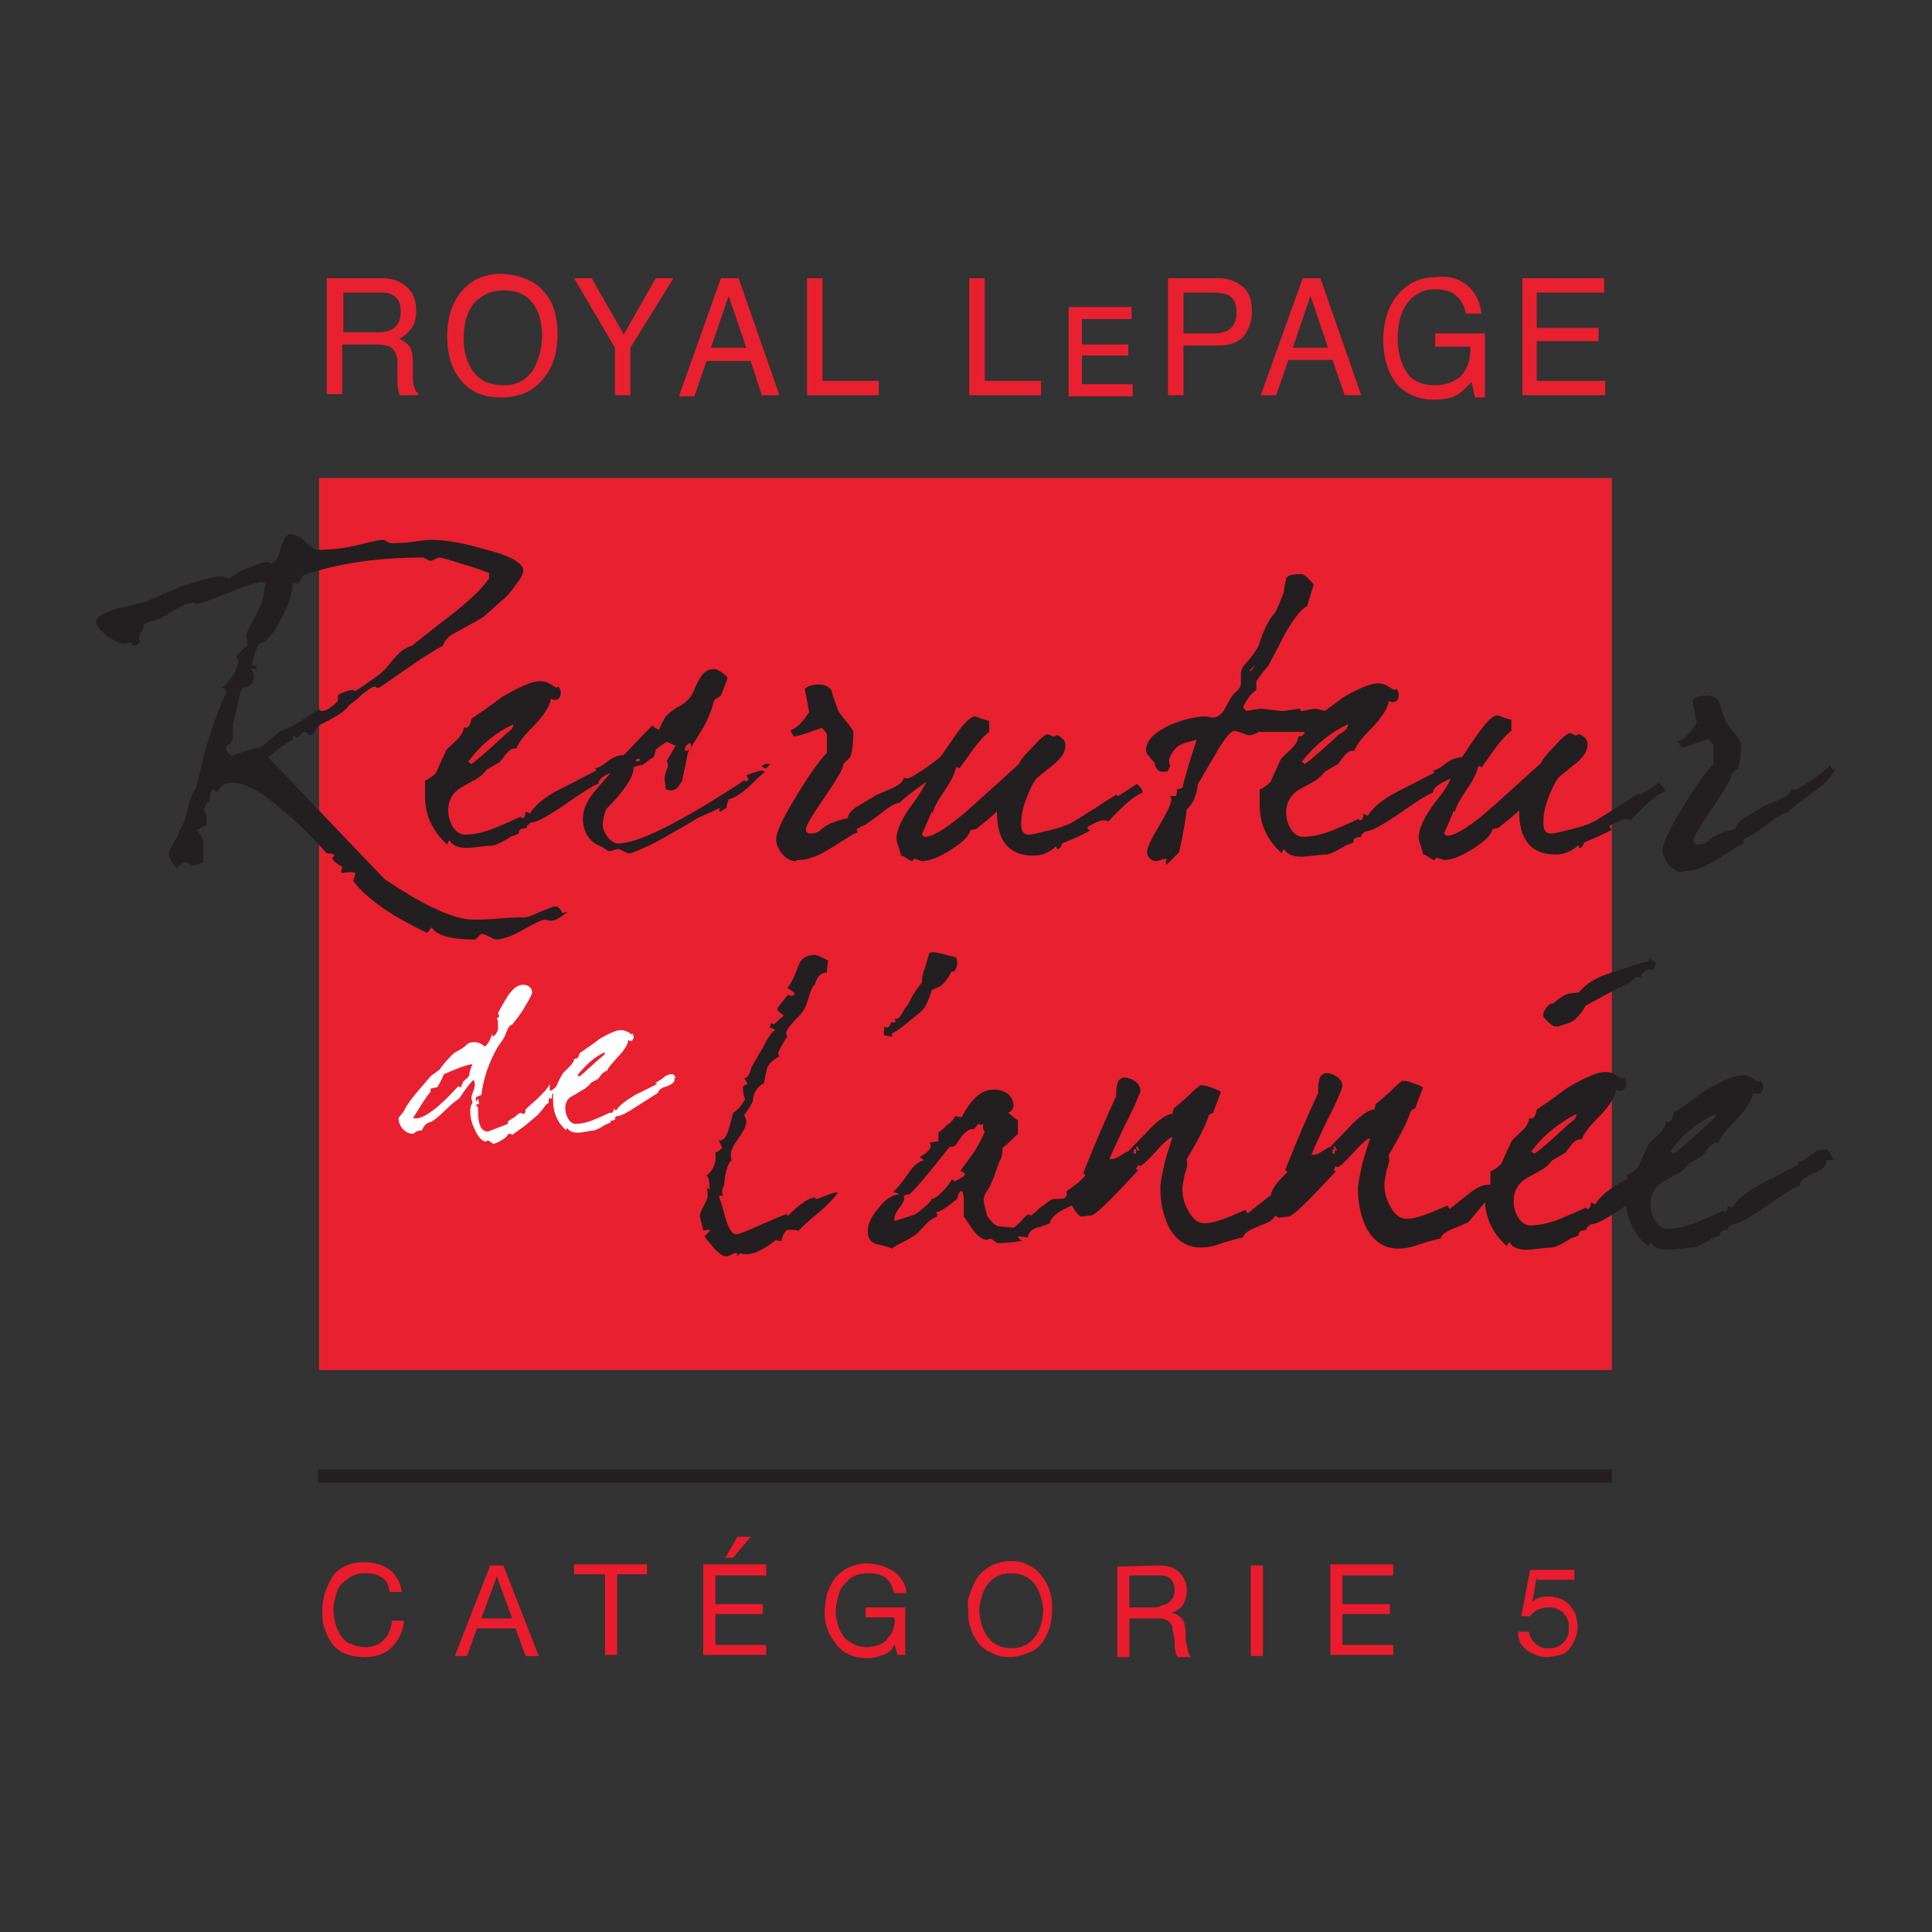 <?xml version="1.0" encoding="utf-8"?>
<!-- Generator: Adobe Illustrator 25.3.1, SVG Export Plug-In . SVG Version: 6.00 Build 0)  -->
<svg version="1.1" id="Layer_1" xmlns="http://www.w3.org/2000/svg" xmlns:xlink="http://www.w3.org/1999/xlink" x="0px" y="0px"
	 viewBox="0 0 175 175" style="enable-background:new 0 0 175 175;" xml:space="preserve">
<rect x="0" y="0" width="175" height="175" fill="#333333" stroke="none"/>
<style type="text/css">
	.st0{fill:#E9202F;}
	.st1{fill:#FFFFFF;}
	.st2{fill:#231F20;}
	.st3{fill:#EA1C2D;}
</style>
<g>
	<g>
		<g>
			<g>
				<g>
					<g>
						<g>
							<g>
								<g>
									<path class="st0" d="M29.7,25.2h4.7c0.8,0,1.4,0.1,1.9,0.4c0.9,0.5,1.4,1.3,1.4,2.5c0,0.6-0.1,1.2-0.4,1.6
										c-0.3,0.4-0.6,0.7-1.1,1c0.4,0.2,0.7,0.4,0.9,0.7c0.2,0.3,0.3,0.7,0.3,1.3v1.4c0,0.4,0,0.7,0.1,0.9
										c0.1,0.3,0.2,0.6,0.4,0.6v0.2h-1.7c0-0.1-0.1-0.2-0.1-0.4c0-0.1-0.1-0.4-0.1-0.8L36,32.8c0-0.7-0.3-1.2-0.7-1.4
										c-0.3-0.1-0.7-0.2-1.2-0.2H31v4.5h-1.4V25.2H29.7z M34.2,30.1c0.6,0,1.1-0.1,1.5-0.4s0.6-0.8,0.6-1.5
										c0-0.8-0.3-1.3-0.8-1.5c-0.3-0.2-0.7-0.2-1.1-0.2h-3.3v3.6H34.2z"/>
									<path class="st0" d="M49.5,26.7c0.7,0.9,1,2.1,1,3.6c0,1.6-0.4,2.9-1.2,3.9c-0.9,1.2-2.2,1.8-3.9,1.8
										c-1.6,0-2.8-0.5-3.7-1.6c-0.8-1-1.2-2.4-1.2-3.9c0-1.4,0.3-2.7,1-3.7c0.9-1.3,2.2-2,3.9-2C47.3,24.9,48.6,25.5,49.5,26.7z
										 M48.3,33.5c0.5-0.9,0.8-2,0.8-3.1c0-1.2-0.3-2.3-0.9-3c-0.6-0.8-1.5-1.1-2.6-1.1s-1.9,0.4-2.6,1.1c-0.7,0.8-1,1.9-1,3.3
										c0,1.2,0.3,2.2,0.9,3c0.6,0.8,1.5,1.2,2.8,1.2C46.8,34.9,47.7,34.4,48.3,33.5z"/>
									<path class="st0" d="M52,25.2h1.6l2.9,5.1l2.9-5.1H61l-3.9,6.3v4.3h-1.4v-4.3L52,25.2z"/>
									<path class="st0" d="M65.3,25.2h1.6l3.7,10.6H69l-1-3.1h-4l-1.1,3.2h-1.4L65.3,25.2z M67.6,31.5L66,26.8l-1.6,4.7H67.6z"/>
									<path class="st0" d="M73.1,25.2h1.4v9.3h5.1v1.3h-6.5V25.2z"/>
									<path class="st0" d="M87.8,25.2h1.4v9.3h5.1v1.3h-6.5V25.2z"/>
									<polygon class="st0" points="98,34.8 98,32.2 102.2,32.2 102.2,31.2 98,31.2 98,28.9 102.5,28.9 102.5,27.8 96.8,27.8 
										96.8,35.9 102.6,35.9 102.6,34.8 									"/>
									<path class="st0" d="M105.8,25.2h4.6c0.9,0,1.6,0.3,2.2,0.8s0.8,1.3,0.8,2.2c0,0.8-0.2,1.5-0.7,2.2
										c-0.5,0.6-1.3,0.9-2.3,0.9h-3.2v4.5h-1.4V25.2z M111.2,26.7c-0.3-0.1-0.7-0.2-1.3-0.2h-2.7v3.7h2.7c0.6,0,1.1-0.1,1.5-0.4
										c0.4-0.3,0.6-0.8,0.6-1.5C112,27.5,111.8,27,111.2,26.7z"/>
									<path class="st0" d="M118,25.2h1.6l3.7,10.6h-1.5l-1.1-3.2h-4l-1.1,3.2h-1.4L118,25.2z M120.3,31.5l-1.6-4.7l-1.6,4.7
										H120.3z"/>
									<path class="st0" d="M132.4,25.5c1,0.6,1.6,1.5,1.8,2.9h-1.4c-0.2-0.8-0.5-1.3-1-1.7s-1.2-0.5-1.9-0.5
										c-0.9,0-1.7,0.4-2.3,1.1c-0.6,0.7-1,1.8-1,3.3c0,1.3,0.3,2.3,0.8,3.1c0.5,0.8,1.4,1.2,2.6,1.2c0.9,0,1.7-0.3,2.3-0.8
										c0.6-0.6,0.9-1.5,0.9-2.7H130v-1.2h4.5V36h-0.9l-0.3-1.4c-0.5,0.5-0.9,0.9-1.2,1.1c-0.6,0.4-1.4,0.5-2.3,0.5
										c-1.2,0-2.2-0.4-3.1-1.2c-0.9-1-1.4-2.4-1.4-4.2c0-1.8,0.5-3.2,1.4-4.2s2-1.5,3.4-1.5C130.9,25,131.7,25.1,132.4,25.5z"/>
									<path class="st0" d="M137.9,25.2h7.4v1.3h-6.1v3.2h5.6v1.2h-5.6v3.6h6.2v1.3h-7.5L137.9,25.2L137.9,25.2z"/>
								</g>
							</g>
						</g>
					</g>
					<g>
						<rect x="28.9" y="43.3" class="st0" width="117.1" height="80.8"/>
					</g>
				</g>
				<g>
					<path class="st1" d="M61.2,97.6c-0.1-0.2-0.2-0.3-0.3-0.3c-0.3,0-0.6,0.1-0.9,0.4c-0.3,0.2-0.6,0.4-0.7,0.4
						c0.1,0,0.2,0,0.2,0.1l-2,1c-0.8,0.5-1.4,0.9-1.7,1.4l-0.2-0.2c0,0.2-0.1,0.4-0.2,0.4c-0.1,0-0.1,0-0.1,0s0,0-0.1,0
						c0,0-0.4,0.2-1.1,0.5c-0.7,0.3-1.3,0.5-2,0.5c-0.5,0-0.9-0.8-0.9-1.4c0-0.5,0.2-0.9,0.6-1.1c0.4-0.2,0.8-0.5,1.2-0.7
						c0.2-0.2,0.4-0.3,0.5-0.5c0.3-0.2,0.6-0.3,0.7-0.4c0.2-0.3,0.5-0.7,0.8-0.7l0,0c0-0.2,0.3-0.5,0.9-1.2c0.6-0.6,1-1.2,1-1.6
						c0.1,0,0.1,0.1,0.2,0.1c0.2,0,0.3-0.2,0.3-0.4c0-0.1-0.1-0.2-0.1-0.3l-0.2,0.1c0-0.1-0.1-0.2-0.2-0.2c-0.2-0.1-0.4-0.2-0.6-0.2
						c-0.5,0-1.1,0.3-2,0.8c-0.2,0.2-0.8,0.6-1.8,1.3c-0.1,0.4-0.2,0.5-0.4,0.5H52c0,0.2-0.1,0.4-0.4,0.7c-0.4,0.4-0.6,0.6-0.6,0.6
						c-0.3,0.5-0.5,0.9-0.6,1.2c-0.2,0.2-0.4,0.4-0.6,0.4v-0.6c-0.2,0.4-0.6,0.8-1,1.2c-0.4,0.4-0.8,0.7-1.2,1.1
						c0,0.3-0.1,0.4-0.2,0.4h-0.1c0,0,0-0.1-0.1-0.1s-0.3,0.1-0.6,0.4c-0.4,0.2-0.6,0.4-0.6,0.4v0.2c-1.3,0.5-1.8,0.7-1.8,0.7
						c-0.6,0-0.9-0.6-0.9-1.9v-0.3l-0.2-0.2c0,0,0.1-0.1,0.2-0.1h0.1c0-0.2-0.1-0.4-0.1-0.5c-0.1,0.2-0.2,0.3-0.2,0.3v-0.4
						c0.2-0.1,0.4-0.2,0.5-0.2c0.2-1.6,0.7-3,1.5-4.4c0.3-0.4,0.5-0.7,0.6-0.9c0.2-0.4,0.3-1,0.7-1.1c0.4-0.5,0.7-0.9,0.9-1.2
						c0.6-1,0.9-1.5,0.9-1.7c0-0.4-0.3-0.7-0.8-0.7s-0.9,0.3-1.4,1c-0.3,0.5-0.6,1-0.9,1.6c0.1,0.1,0.1,0.2,0.1,0.2
						c0,0.1,0,0.2-0.2,0.2c0.1,0.3,0.1,0.3,0.1,0.3c0,0.4,0,0.7,0,0.8c-0.1,0.2-0.2,0.5-0.5,0.6v-0.1v-0.2c-0.2,0.6-0.4,1-0.7,1.2
						c-0.3-0.3-0.6-0.4-1-0.4c-0.3,0-0.5,0.1-0.6,0.2c-0.3,0.3-0.5,0.4-0.5,0.4c-0.3,0.2-0.6,0.3-0.8,0.5c-0.6,0.6-1,1.1-1.2,1.4
						c-0.3,0.2-0.5,0.4-0.7,0.5c-0.2,0.2-0.6,0.7-1.3,1.5c-0.5,0.6-0.9,1.1-1.2,1.7c0,0.1-0.5,0.6-0.5,0.7c0,0.7,0.6,1.4,1.3,1.4
						c0.1,0,0.3-0.3,0.7-0.3h0.1c0.1-0.2,0.2-0.4,0.4-0.6c0.2-0.1,0.4-0.2,0.5-0.2c0.3-0.2,0.7-0.5,1.3-1.1c0.5-0.5,0.9-0.8,1.2-1
						c0.5-0.8,1-1.4,1.3-1.7c0.1,0.2,0.1,0.3,0.1,0.5c0,0.3-0.3,0.9-0.3,1.1s0.1,0.4,0.1,0.5c-0.2,0.3-0.2,0.5-0.2,0.8
						c0,0.5,0.1,1,0.4,1.6c0.3,0.7,0.7,1.1,1,1.1c0.1,0,0.1-0.1,0.2-0.1c0.1,0,0.4,0.3,0.5,0.3s0.4-0.1,0.7-0.3
						c0.4-0.2,0.5-0.4,0.6-0.5c0-0.1,0.1-0.1,0.2-0.1h0.1c0,0,0,0.1,0.1,0.1c0,0,0.4-0.3,1.1-0.8c0.7-0.6,1.1-0.9,1.2-1
						c0,0,0.2-0.2,0.5-0.6c0.2-0.3,0.4-0.5,0.5-0.5v-0.1c0-0.2,0-0.3,0-0.3H50c0-0.1,0-0.1,0-0.2s0-0.2,0.1-0.3c0,0.2,0,0.4,0,0.7
						c0,1.1,0.4,2,1.2,2.7c0-0.1,0-0.2,0.1-0.2c0.2,0.3,0.5,0.4,1,0.4c0.3,0,1.1-0.2,1.4-0.2c0.1,0,0.2-0.1,0.5-0.2
						c0.3-0.2,0.5-0.3,0.5-0.3c0.2-0.1,0.4-0.2,0.5-0.2c0-0.1,0-0.2,0.1-0.2c0.2,0,0.3-0.1,0.3-0.1h0.1c-0.1,0-0.1-0.1-0.1-0.1
						c0-0.1,0.1-0.2,0.2-0.2c0.3,0,0.9-0.3,1.8-0.9c1.1-0.7,1.7-1.1,1.9-1.2c0-0.2,0.3-0.5,0.8-0.6c0.5-0.2,0.7-0.4,0.7-0.6v-0.1
						C60.9,97.7,61.1,97.7,61.2,97.6z M54.8,95.3c0,0.3-0.3,0.4-0.5,0.6c-0.8,0.7-1.4,1.3-1.8,1.6l-0.2-0.1
						C53.1,96.4,53.9,95.7,54.8,95.3z M42.5,97.4c-0.1,0.3-0.6,0.5-0.6,0.7v0.1c-0.1,0-0.1,0.1-0.1,0.3l-0.3-0.1
						c-1.8,2-3.1,2.9-3.8,2.9h-0.3c0.8-1.3,1.3-2.1,1.6-2.4v-0.1c0-0.2,0-0.2,0-0.2c0.1,0,0.4-0.1,0.5-0.1h0.1
						c0.3-0.5,0.5-0.9,0.6-1.2c1.4-0.6,2.2-0.9,2.6-0.9C42.6,96.8,42.5,97.2,42.5,97.4z"/>
					<g>
						<path class="st2" d="M50.3,82.1c-0.2,0-0.6,0.2-1.4,0.5c-0.8,0.4-1.2,0.5-1.4,0.5c-0.5,0-1.2,0-2.3,0.1
							c-1,0.1-1.8,0.1-2.3,0.1c-1.6,0-3.9-1-6.9-2.9c-0.7-0.5-1.1-0.7-1.2-0.8l-10.5-11c0.5-0.5,1.2-1,2.2-1.6
							c0-0.2,0.1-0.4,0.1-0.4c0.1,0.1,0.2,0.2,0.3,0.2c0.2,0,0.4-0.5,0.7-0.5c0.2,0,0.3,0.3,0.5,0.3c0.1,0,0.3-0.1,0.5-0.5
							c0.2-0.3,0.4-0.5,0.5-0.5c1.4-0.7,2.2-1.2,2.5-1.7c0.4-0.3,0.8-0.6,1.2-1c0.6-0.5,1-0.7,1.1-0.7s0.2,0,0.2,0.1l0,0
							c0,0,0.1,0,0.2,0c0.1,0,0.9-0.6,2.5-1.7c1.7-1.2,2.9-1.9,3.3-2.1c0.2-0.5,0.5-0.8,0.8-1c1.8-1,2.8-1.5,3.1-1.8
							c0.8-0.7,1.3-1.2,1.7-1.5c0.2-0.2,0.6-0.6,1-1.2c0.5-0.6,0.7-1.1,0.7-1.3c0-0.7-1.2-1.4-3.7-2c-2-0.6-3.6-0.8-4.7-0.8
							c-0.4,0-1,0.1-1.8,0.2c-0.8,0.1-1.4,0.1-1.8,0.1c-0.2,0-0.5-0.3-0.8-0.3c-0.1,0-0.7,0.1-1.9,0.4c-1.5,0.4-2.9,0.5-3.9,0.5
							c-0.2,0-0.6-0.2-1.1-0.7s-1-0.7-1.4-0.7c-0.4,0-0.6,0.5-0.9,1.3c-0.2,0.9-0.5,1.3-0.8,1.3c-0.1,0-0.2,0-0.2-0.1l0,0
							c0,0-0.1,0-0.2,0c-0.2,0-0.7,0.1-1.3,0.4c-0.7,0.2-1.1,0.4-1.4,0.6c-0.1,0-0.6,0.5-0.8,0.5c-0.1,0-0.5-0.2-0.6-0.2
							c-0.6,0-1.8,0.3-3.6,0.9c-1.4,0.6-2.5,1-3.2,1.4c-0.8,0.2-1.7,0.4-2.6,0.6c-1.3,0.4-2,0.8-2,1.2s0.4,0.8,1,1.3
							c0.7,0.5,1.2,0.7,1.6,0.7c0.2,0,0.3-0.1,0.5-0.1s0.1,0.3,0.4,0.3c0.1,0,0.3-0.1,0.5-0.4c-0.1-0.1-0.1-0.3-0.1-0.4
							c0-0.3,0.4-0.7,0.4-0.9v-0.3c0.2,0,0.8-0.3,1-0.3s0.8-0.3,1.6-0.8c0.9-0.6,1.5-0.8,2-0.8c0.1,0,0.1,0,0.1,0.1l0,0
							c0,0,0,0.1,0.1,0c0.2,0,1.2-0.3,2.9-1s2.7-1,3-1c0.1,0,0.2,0.1,0.4,0.2c-0.1,0.2-0.2,0.4-0.2,0.7c0,0.6-0.3,1.3-0.8,2.3
							c-0.5,0.9-0.8,1.4-0.8,1.7c0,0.1,0.1,0.5,0.1,0.7v0.2c-0.3,0.2-0.6,0.5-1,0.9c0,0.1,0.2,0.3,0.2,0.5c-0.2,0.8-0.4,1.2-0.5,1.3
							c-0.4,0.5-0.7,0.9-1,1.1c0.3,0.1,0.4,0.2,0.4,0.4c-1.1,2.4-2,5.2-2.7,8.6c-0.3,0.4-0.6,1.1-0.8,2c-0.2,1-0.5,1.6-0.8,2
							c0,0.3-0.2,0.6-0.5,1.1c-0.2,0.4-0.4,0.7-0.4,0.9c0,0.4,0.2,0.8,0.7,1.3c0,0,0.1-0.1,0.4-0.3c0.1-0.1,0.3-0.2,0.4-0.2
							c0.2,0,0.4,0.3,0.6,0.3s0.6-0.1,1-0.3v-1.9c0-0.2-0.1-0.4-0.2-0.5c-0.2-0.3-0.3-0.5-0.4-0.5c0.4-0.2,0.7-0.4,0.9-0.4v-1
							c0-0.1-0.2-0.2-0.2-0.4c0-0.1,0.1-0.4,0.2-0.7c0.3,0,0.3-0.2,0.3-0.4c0-0.5,0.1-0.7,0.4-0.8l0.3,0.3c0.2-0.6,0.7-0.9,1.3-0.9
							c1.2,0,2.7,0.8,4.6,2.5c0.9,0.7,2.3,2,4,3.9c0.5,0,0.7,0.1,0.7,0.2l-0.2,0.2c0,0.2,0.3,0.5,0.9,0.8c0,0.2-0.1,0.3-0.1,0.4
							c0,0,0,0.1,0.1,0.2c0.4-0.1,0.7-0.1,0.8-0.1s0.3,0,0.4,0.1L32,79.8c1.2,1.6,3.5,3.2,6.7,4.7l0.4-0.5c0.4,0.7,1.7,1.1,3.9,1.1
							c0.2,0,0.4-0.5,0.7-0.5s1,0.5,1.2,0.5c0.6,0,1.5-0.3,2.5-0.9c1.1-0.6,1.7-0.9,1.9-0.9c0.1,0,0.4,0.1,0.6,0.1
							c0.4,0,0.9-0.3,1.5-0.8c-0.1,0-0.4,0.1-0.5,0.1C50.9,82.5,50.6,82.1,50.3,82.1z M22.3,68c-0.6,0.2-1.1,0.4-1.3,0.5
							c-0.2-0.2-0.4-0.4-0.5-0.5v-0.5c0.4-0.1,0.6-0.4,0.6-0.8c0-0.1,0-0.2,0-0.4v-0.4c0-0.1,0-0.2,0-0.3c0.1-0.3,0.2-0.8,0.4-1.7
							c0.1-0.7,0.3-1.3,0.5-1.6c0.7-0.1,1-0.4,1-1c0-0.3-0.1-0.5-0.3-0.7h0.6c0-0.2-0.2-0.3-0.5-0.4c0.2-1,0.5-1.6,0.7-1.9
							c0.6-0.1,1.3-0.9,2-2.3c0.7-1.3,1-2.4,1-3.1v-0.1c0.2,0,0.4,0,0.5,0.1c0.3-0.5,0.4-0.7,0.5-0.8c3.2-1.1,6.8-1.6,10.8-1.6
							c0.2,0,0.5,0.3,0.7,0.3s0.6-0.3,0.8-0.3s0.9,0.2,2.1,0.6c0.8,0.2,1.6,0.5,2.4,0.8v0.5c-0.7,1-1.8,2-3.3,3.2
							c-2.1,1.6-3.3,2.6-3.7,2.9c-1.1,0.3-1.7,1.3-2.4,2.1c-0.2,0.2-0.6,0.6-1.4,1.1c-0.8,0.6-1.3,0.9-1.4,0.9
							C32,62.5,32,62.5,32,62.5l0,0c0,0-0.1,0-0.2,0c-0.2,0-0.9,0.3-1.1,0.4L30.6,63c0,0.3,0,0.4,0,0.5c-0.6,0.6-1.1,0.9-1.4,0.9
							c-0.1,0-0.2,0-0.2-0.1l0,0c0,0-0.1,0-0.2,0c0,0-0.5,0.3-1.4,0.9c-0.9,0.6-1.5,0.9-2,1c-0.8,0.7-1.5,1.3-2,1.6
							C23.4,67.6,22.9,67.9,22.3,68z"/>
						<path class="st2" d="M69.8,69.2h-0.5L69,69.4c0.1,0.1,0.2,0.2,0.4,0.2L69.8,69.2z"/>
						<path class="st2" d="M65.8,73.2c0-0.2,0.1-0.5,0.2-0.8c0.5-0.1,1.1-0.5,1.8-1.1c0.5-0.5,1-1,1.5-1.4c-0.1,0-0.2-0.1-0.3-0.1
							c-0.4,0-1.2,0.4-1.4,0.4l0.2,0.4l-0.2,0.2c-0.1,0-0.1-0.1-0.2-0.1c-5.8,3.8-9.6,5.7-11.4,5.7c-0.7,0-1.4-1-1.4-1.7
							c0-0.4,0.1-0.8,0.3-1.4c1.6-1.6,2.5-2.9,2.5-3.8c0.4-0.2,0.7-0.2,0.8-0.2c0.4-0.3,0.7-0.6,1-0.7c0.1-0.3,0.2-0.6,0.2-0.7
							c0.6-0.5,1-0.7,1-0.7c0.1,0,0.6,0.3,0.7,0.3h0.1c-0.3,0.6-0.6,1.1-0.8,1.4c0.1,0.2,0.1,0.4,0.1,0.5s-0.3,0.7-0.3,1.1
							c0,0.2,0.1,0.8,0.1,1c0.4,0.1,0.5,0.1,0.4,0.1c0.7,0,0.8-0.5,1.1-0.9c0.2-1.1,0.4-1.9,0.5-2.5c0.5-0.8,0.9-1.5,1.4-2.3
							c0.5-0.9,0.8-1.7,1-2.5c0.3-0.2,0.5-0.3,0.6-0.4c0.4-1,0.6-1.5,0.6-1.6c0-0.2-0.9-0.8-1.2-0.8c-0.8,0-1.2,0.5-1.7,1.6
							c-0.2,0.5-0.4,0.9-0.6,1.1c-0.2,0.2-0.5,0.5-1.1,0.8c-0.5,0.3-0.8,0.6-1,0.8c-0.3,0.5-0.5,0.9-0.6,1.2
							c-0.2-0.1-0.5-0.2-0.6-0.4c-1.1,1.1-2,2.1-2.6,2.7c-0.5,0-1,0.2-1.5,0.6s-0.9,0.6-1.2,0.6c0.2,0,0.2,0.1,0.2,0.2l-3.3,1.7
							c-1.4,0.7-2.3,1.5-2.7,2.2l-0.4-0.2c0,0.4-0.1,0.6-0.3,0.6c-0.1,0-0.1,0-0.1-0.1c0,0,0,0-0.1,0c0,0-0.6,0.3-1.8,0.8
							c-1.1,0.5-2.2,0.8-3.2,0.8c-0.9,0-1.5-1.2-1.5-2.2c0-0.8,0.3-1.4,0.9-1.9c0.6-0.4,1.3-0.7,1.9-1.1c0.4-0.3,0.6-0.6,0.7-0.7
							c0.5-0.3,0.9-0.5,1.2-0.7c0.4-0.5,0.8-1.2,1.3-1.2h0.2c0-0.2,0.4-0.9,1.4-1.9s1.6-1.9,1.7-2.6c0.1,0,0.1,0.1,0.3,0.1
							c0.4,0,0.6-0.2,0.6-0.7c0-0.1-0.1-0.4-0.2-0.5l-0.2,0.1c-0.2-0.1-0.3-0.2-0.5-0.3c-0.3-0.2-0.6-0.3-1-0.3
							c-0.7,0-1.8,0.5-3.2,1.3c-0.4,0.2-1.3,1-3,2.1c-0.1,0.6-0.3,0.9-0.6,0.8H42c0,0.3-0.2,0.7-0.6,1.1c-0.6,0.6-1,0.9-1,1
							c-0.4,0.9-0.7,1.5-0.9,2c-0.4,0.4-0.7,0.6-1,0.7c0,0.4,0,0.9,0,1.4c0,1.8,0.7,3.2,2,4.4c0-0.1,0.1-0.2,0.2-0.4
							c0.3,0.5,0.8,0.7,1.6,0.7c0.5,0,1.7-0.2,2.3-0.2c0.1,0,0.4-0.1,0.8-0.3c0.5-0.3,0.8-0.4,0.8-0.5c0.3-0.1,0.6-0.2,0.8-0.3
							c0-0.2,0-0.3,0.2-0.4c0.3-0.1,0.5-0.1,0.5-0.1h0.1c-0.1,0-0.1-0.1-0.1-0.1c0-0.1,0.1-0.2,0.4-0.4c0.5,0,1.4-0.5,2.9-1.5
							c1.7-1.2,2.8-1.9,3.2-2c0-0.4,0.4-0.7,1.1-1c-0.3,0.4-0.7,0.8-1.2,1.4c-0.9,1-1.3,1.9-1.3,2.7c0,1.3,0.6,2.2,1.7,2.6
							c0.1,0,0.5,0.4,0.7,0.4s0.6-0.2,0.8-0.2s0.7,0.4,1,0.4c0.2,0,0.9-0.3,2.2-0.9c1.8-1,3.2-1.8,4-2.3c0.9-0.4,1.5-0.7,2-0.9
							C65,73.9,65.6,73.2,65.8,73.2z M62.1,67.6c0.2-0.2,0.3-0.3,0.4-0.3c0.1,0.1,0.1,0.3,0.1,0.5C62.4,68,62.2,68,62,68L62.1,67.6
							L62.1,67.6z M57.6,68.8l0.3-0.1l0.1,0.2l-0.4,0.1C57.6,68.9,57.6,68.8,57.6,68.8z M46.5,65.6c0,0.5-0.5,0.7-0.8,1
							c-1.3,1.2-2.3,2.1-3,2.6L42.4,69C43.6,67.4,45,66.3,46.5,65.6z M56.3,69.5L56.3,69.5C56.3,69.6,56.3,69.6,56.3,69.5
							C56.3,69.6,56.3,69.6,56.3,69.5z"/>
						<path class="st2" d="M77.6,75.1c0.3-0.2,0.6-0.3,0.8-0.4c0.1-0.1,0.6-0.4,1.5-1.1c0.6-0.5,1.1-0.8,1.6-0.9
							c0.3-0.3,1-0.9,2.3-1.8c0.1-0.1,0.2-0.1,0.2-0.2c-0.3,0.5-0.7,1.3-1.4,2.2c-0.9,1.2-1.4,2.3-1.4,3.1c0,0.3,0.4,1.2,0.4,1.5
							c0.3,0,0.8,0.5,1,0.5c0.1,0,0.1-0.2,0.3-0.2c0.1,0,0.5,0.2,0.6,0.2c0.6,0,1.5-0.3,2.6-1c1.1-0.7,1.7-1.3,1.8-1.8l0.5-0.1
							c0.9-0.7,1.5-1.2,1.9-1.6c0,2.7,1.1,4,3.3,4c0.8,0,1.5-0.3,2-0.8h0.1c0,0.1,0,0.2,0.1,0.2s0.3-0.1,0.4-0.5
							c1-0.4,1.9-0.8,2.6-1.2c-0.2,0-0.3-0.1-0.3-0.3c0.7-0.4,1.2-0.6,1.5-0.6c-0.1,0,0.1,0,0.4,0.1c1.3-1.4,2.3-2.3,3.1-2.6
							c0-0.2-0.1-0.4-0.5-0.8c-1.1,0.7-1.7,1.1-1.7,1.1c-0.1,0-0.1-0.1-0.2-0.1c0,0-0.7,0.4-1.9,1.2c-1.3,0.8-2,1.3-2.3,1.4
							c-0.4,0.2-1,0.4-1.8,0.6c-0.9,0.2-1.5,0.4-1.9,0.4c-0.5,0-0.7-0.3-0.7-1c0-0.6,0.1-1.3,0.4-2.1c0.3-0.8,0.6-1.5,1-2
							c0.1-0.1,0.6-0.5,1.6-1.3c0.7-0.6,1-1.1,1-1.7c0-0.4-0.2-0.6-0.7-0.9l0,0c-0.3,0-0.1,0.1-0.4,0.1c-0.1,0-0.4-0.2-0.5-0.2
							c-0.2,0-0.7,0.4-1.4,1.2c-0.7,0.7-1.1,1.2-1.2,1.5l-4.2,3.8c-2.1,1.9-3.6,2.8-4.3,2.8c-0.1,0-0.2-0.1-0.3-0.2
							c0.4-0.9,0.7-1.6,0.9-2.1l0.1,0.2c0-0.4,0.4-1.1,1-2c0.7-1,1-1.7,1.1-2.2c0.1,0,0.2,0,0.3,0.1c0.1-0.1,0.5-0.7,1.3-1.8
							c0.6-0.8,1.1-1.3,1.4-1.5v-1c-0.1,0-0.3-0.1-0.7-0.2c-0.4-0.2-0.6-0.2-0.6-0.2c-0.4,0-1.1,0.7-2.1,2.2
							c-0.3,0.4-0.6,0.9-0.9,1.3c-0.2,0.3-0.7,0.6-1.5,1.2c-0.9,0.6-1.4,0.9-1.6,0.9s-0.3,0-0.3-0.1c-0.1,0.4-0.4,0.7-1.1,1
							c-0.9,0.4-1.4,0.6-1.4,0.6c-0.5,0.3-1,0.6-1.5,0.9c-0.7,0.4-1.1,0.8-1.1,1.2c-1.7,0.4-2,0.7-2.5,1.1c-0.2,0.2-0.5,0.3-0.9,0.3
							c-0.2,0-0.4-0.1-0.4-0.4s0.6-1.3,1.7-2.9s1.7-2.6,1.7-3c0.4-0.4,0.6-0.6,0.6-0.6c0.2-0.5,0.3-1.2,0.3-2.3
							c0-0.1-0.2-0.4-0.6-0.9c-0.5-0.6-0.8-1-0.8-1.1c-0.3-0.8-0.5-1.4-0.6-1.8c-0.2-0.3-0.6-0.5-1.1-0.5s-1,0.1-1.3,0.4
							c0.2,1,0.3,1.7,0.4,2.1c-0.4,0.6-0.8,1.1-1.1,1.3c-0.3,0.3-0.6,0.3-0.6,0.4l0.3,0.5c0.2,0,0.6-0.1,1.2-0.3
							c0.8-0.3,1.3-0.4,1.3-0.5c0.3,0.3,0.5,0.5,0.5,0.7v1.6c-0.6,0.6-1.5,1.8-2.7,3.8c-1.3,2.1-1.9,3.4-1.9,4c0,0.9,0.9,2,1.7,2
							c0.2,0,0.1-0.1,0.3-0.1c0.9,0,1.9-0.4,3-1.1c1.3-0.8,2-1.3,2.4-1.4C77.6,75.2,77.6,75.1,77.6,75.1z"/>
						<path class="st2" d="M105.2,69.9c0.6,0,0.5,0.1,0.8-0.5c-0.1-0.2-0.1-0.5-0.1-0.6c0.5-1.5,1.5-1.5,2.5-1.8
							c-0.8,2.4-1.2,3.9-1.3,4.4c-0.2,0-0.4,0.1-0.5,0.1c0,0.3,0,0.5-0.1,0.6H106c0,0.1,0.1,0.2,0.1,0.3c0,0.4-0.4,1.2-1.1,2.4
							c-0.7,1.2-1.1,1.9-1.1,2.4c0,0.4,0.4,0.8,0.8,0.8c0.2,0,0.7-0.2,0.8-0.2c0.1,0,0.1,0,0.2,0c-0.1,0.1-0.1,0.3-0.1,0.4
							s0,0.1,0.1,0.1c0.5-0.5,0.8-0.8,1.1-1.1c0.4-1.7,0.6-3.1,0.7-3.9c0.6-0.5,0.9-1.3,1-2.3c0.1-0.1,0.6-1,1.6-2.7
							c0.8-1.4,1.4-2.1,1.7-2.1c0.3,0,1.1,0.4,1.4,0.4c0.2,0,0.5-0.1,0.8-0.3h2.4c0.8,0,1.3,0,1.8,0c-0.1,0.3-0.3,0.4-0.5,0.4h-0.1
							c0,0.3-0.2,0.7-0.6,1.1c-0.6,0.6-1,0.9-1,1c-0.4,0.9-0.7,1.5-0.9,2c-0.4,0.4-0.7,0.6-1,0.7c0,0.4,0,0.9,0,1.4
							c0,1.8,0.7,3.2,2,4.4c0-0.1,0.1-0.2,0.2-0.4c0.3,0.5,0.8,0.7,1.6,0.7c0.5,0,1.7-0.2,2.3-0.2c0.1,0,0.4-0.1,0.8-0.3
							c0.5-0.3,0.8-0.4,0.8-0.5c0.3-0.1,0.6-0.2,0.8-0.3c0-0.2,0-0.3,0.2-0.4c0.3-0.1,0.5-0.1,0.5-0.1h0.1c-0.1,0-0.1-0.1-0.1-0.1
							c0-0.1,0.1-0.2,0.4-0.4c0.5,0,1.4-0.5,2.9-1.5c1.7-1.2,2.8-1.9,3.2-2c0-0.4,0.4-0.7,1.2-1.1c0.2-0.1,0.3-0.1,0.4-0.2
							c-0.2,0.6-0.7,1.3-1.5,2.3c-0.9,1.2-1.4,2.3-1.4,3.1c0,0.3,0.4,1.2,0.4,1.5c0.3,0,0.8,0.5,1,0.5c0.1,0,0.1-0.2,0.3-0.2
							c0.1,0,0.5,0.2,0.6,0.2c0.6,0,1.5-0.3,2.6-1c1.1-0.7,1.7-1.3,1.8-1.8l0.5-0.1c0.9-0.7,1.5-1.2,1.9-1.6c0,2.7,1.1,4,3.3,4
							c0.8,0,1.5-0.3,2-0.8h0.1c0,0.1,0,0.2,0.1,0.2s0.3-0.1,0.4-0.5c1-0.4,1.9-0.8,2.6-1.2c-0.2,0-0.3-0.1-0.3-0.3
							c0.7-0.4,1.2-0.6,1.5-0.6c-0.1,0,0.1,0,0.4,0.1c1.3-1.4,2.3-2.3,3.1-2.6c0-0.2-0.1-0.4-0.5-0.8c-1.1,0.7-1.7,1.1-1.7,1.1
							c-0.1,0-0.1-0.1-0.2-0.1c0,0-0.7,0.4-1.9,1.2c-1.3,0.8-2,1.3-2.3,1.4c-0.4,0.2-1,0.4-1.8,0.6c-0.9,0.2-1.5,0.4-1.9,0.4
							c-0.5,0-0.7-0.3-0.7-1c0-0.6,0.1-1.3,0.4-2.1c0.3-0.8,0.6-1.5,1-2c0.1-0.1,0.6-0.5,1.6-1.3c0.7-0.6,1-1.1,1-1.7
							c0-0.4-0.2-0.6-0.7-0.9l0,0c-0.3,0-0.1,0.1-0.4,0.1c-0.1,0-0.4-0.2-0.5-0.2c-0.2,0-0.7,0.4-1.4,1.2c-0.7,0.7-1.1,1.2-1.2,1.5
							l-4.2,3.8c-2.1,1.9-3.6,2.8-4.3,2.8c-0.1,0-0.2-0.1-0.3-0.2c0.4-0.9,0.7-1.6,0.9-2.1l0.1,0.2c0-0.4,0.4-1.1,1-2
							c0.7-1,1-1.7,1.1-2.2c0.1,0,0.2,0,0.3,0.1c0.1-0.1,0.5-0.7,1.3-1.8c0.6-0.8,1.1-1.3,1.4-1.5v-1c-0.1,0-0.3-0.1-0.7-0.2
							c-0.4-0.2-0.6-0.2-0.6-0.2c-0.4,0-1.1,0.7-2.1,2.2c-0.4,0.5-0.7,1.1-1.1,1.6l0,0c-0.5,0-1,0.2-1.5,0.6
							c-0.5,0.4-0.9,0.6-1.2,0.6c0.2,0,0.2,0.1,0.2,0.2l-3.3,1.7c-1.4,0.7-2.3,1.5-2.7,2.2l-0.4-0.2c0,0.4-0.1,0.6-0.3,0.6
							c-0.1,0-0.1,0-0.1-0.1c0,0,0,0-0.1,0c0,0-0.6,0.3-1.8,0.8c-1.1,0.5-2.2,0.8-3.2,0.8c-0.9,0-1.5-1.2-1.5-2.2
							c0-0.8,0.3-1.4,0.9-1.9c0.6-0.4,1.3-0.7,1.9-1.1c0.4-0.3,0.6-0.6,0.7-0.7c0.5-0.3,0.9-0.5,1.2-0.7c0.4-0.5,0.8-1.2,1.3-1.2
							h0.2c0-0.2,0.4-0.9,1.4-1.9s1.6-1.9,1.7-2.6c0.1,0,0.1,0.1,0.3,0.1c0.4,0,0.6-0.2,0.6-0.7c0-0.1-0.1-0.4-0.2-0.5l-0.2,0.1
							c-0.2-0.1-0.3-0.2-0.5-0.3c-0.3-0.2-0.6-0.3-1-0.3c-0.7,0-1.8,0.5-3.2,1.3c-0.2,0.2-0.8,0.6-1.6,1.2c-0.3-0.1-0.7-0.2-0.9-0.2
							c-0.3,0-0.9,0.2-1.2,0.2c-0.1,0-0.1,0-0.1-0.1l0,0c0,0,0-0.1-0.1-0.1c-0.3,0-1.2,0.2-1.5,0.2c-0.4,0-1.6-0.2-2-0.2
							c-0.3,0-0.7,0.1-1.3,0.2c-0.2-0.2-0.3-0.3-0.3-0.4c0.1-0.1,0.2-0.4,0.5-0.8c0.2-0.3,0.4-0.5,0.7-0.7c0-0.5,0-0.7,0-0.8
							c0.5-0.7,0.8-1.1,1.1-1.4c0.5-1,1-1.9,1.5-2.9c0.7-1.2,1.3-2.1,2-2.5c0.4-1.3,0.6-2,0.6-1.9c0-0.1-0.2-0.3-0.5-0.6
							S118,52,117.9,52c-0.8,0-1.3,0.1-1.4,0.4c-0.1,0.5-0.2,0.9-0.2,1.2c-0.3,0.8-0.6,1.5-0.8,1.9c-0.5,0.5-1,1.4-1.5,3
							c-0.1,0.2-0.4,0.7-0.9,1.3c-0.5,0.5-0.7,0.9-0.7,1.2v0.6c0,0.1,0,0.2,0,0.3c0,0.3-0.2,0.6-0.6,0.9c-0.1,0.1-0.4,0.5-0.8,1.3
							c-0.3,0.6-0.7,0.9-1.2,0.9c-0.1,0-0.4-0.1-0.6-0.1c-1,0-2.1,0.3-3.3,0.8c-1.4,0.7-2.1,1.4-2.1,2.3c0,0.2,0.3,0.6,0.8,1.1
							C104.6,69.6,105,69.9,105.2,69.9z M121.2,66.6c-1.3,1.2-2.3,2.1-3,2.6l-0.3-0.2c1.3-1.6,2.7-2.7,4.2-3.4
							C122.1,66.1,121.6,66.3,121.2,66.6z M113.7,60.2L113.7,60.2l-0.4,0.6l-0.1-0.1L113.7,60.2z"/>
						<path class="st2" d="M153.4,67.4c0.8-0.3,1.3-0.4,1.3-0.5c0.3,0.3,0.5,0.5,0.5,0.7v1.6c-0.6,0.6-1.5,1.8-2.7,3.8
							c-1.3,2.1-1.9,3.4-1.9,4c0,0.9,0.9,2,1.7,2c0.2,0,0.1-0.1,0.3-0.1c0.9,0,1.9-0.4,3-1.1c1.3-0.8,2-1.3,2.4-1.4
							c-0.1-0.2-0.1-0.4,0-0.4c0.3-0.2,0.6-0.3,0.8-0.4c0.1-0.1,0.6-0.4,1.5-1.1c0.6-0.5,1.1-0.8,1.6-0.9c0.3-0.3,1-0.9,2.3-1.8
							c1-0.7,1.7-1.4,2-2.1c-0.2,0-0.4-0.1-0.4-0.4c-0.2,0.2-0.7,0.7-1.6,1.3c-0.9,0.6-1.4,0.9-1.6,0.9c-0.2,0-0.3,0-0.3-0.1
							c-0.1,0.4-0.4,0.7-1.1,1c-0.9,0.4-1.4,0.6-1.4,0.6c-0.5,0.3-1,0.6-1.5,0.9c-0.7,0.4-1.1,0.8-1.1,1.2c-1.7,0.4-2,0.7-2.5,1.1
							c-0.2,0.2-0.5,0.3-0.9,0.3c-0.2,0-0.4-0.1-0.4-0.4c0-0.3,0.6-1.3,1.7-2.9c1.1-1.6,1.7-2.6,1.7-3c0.4-0.4,0.6-0.6,0.6-0.6
							c0.2-0.5,0.3-1.2,0.3-2.3c0-0.1-0.2-0.4-0.6-0.9c-0.5-0.6-0.8-1-0.8-1.1c-0.3-0.8-0.5-1.4-0.6-1.8c-0.2-0.3-0.6-0.5-1.1-0.5
							s-1,0.1-1.3,0.4c0.2,1,0.3,1.7,0.4,2.1c-0.4,0.6-0.8,1.1-1.1,1.3c-0.3,0.3-0.6,0.3-0.6,0.4l0.3,0.5
							C152.4,67.8,152.8,67.6,153.4,67.4z"/>
						<path class="st2" d="M73.9,108.6C73.8,108.6,73.8,108.6,73.9,108.6c-0.1-0.1-0.1-0.2-0.2-0.1c-0.4,0-1.2,0.5-2.3,1.6
							c-0.1,0-0.1,0-0.1-0.1c0,0,0-0.1-0.1,0c-0.1,0-0.8,0.3-2.2,0.9c-1.3,0.6-2.1,0.9-2.3,0.9c-0.4,0-0.7-0.5-1-1.5
							c-0.3-1.2-0.5-1.8-0.6-1.9c0.1-0.1,0.2-0.1,0.3-0.1h0.1c0-0.1-0.1-0.2-0.1-0.3c0-0.2,0.1-0.5,0.2-0.7c0.1-1.3,0.4-2.1,0.7-2.2
							c-0.1-0.2-0.1-0.3-0.1-0.5c0-0.4,0.2-0.8,0.7-1.5s0.7-1.2,0.7-1.5c0-0.2-0.1-0.4-0.2-0.6c0.4-0.5,0.7-1,0.8-1.3
							c0-0.6,0.3-1.2,1-1.6c0.1-0.5,0.2-1,0.3-1.4c0.2-0.4,0.5-0.7,1.1-1c-0.1-0.1-0.1-0.2-0.1-0.3c0-0.2,0.3-0.7,0.8-1.5
							c0-0.1-0.1-0.2-0.1-0.3c0-0.3,0.5-0.9,1.3-1.7c0.2-0.2,0.5-0.7,0.7-1.4c0.2-0.7,0.4-1.2,0.6-1.3c0.2-0.7,0.5-1.1,1.1-1.1
							c0-0.5,0.1-0.8,0.1-1.1c0,0-0.9-0.5-1.2-0.5c-0.7,0-1.2,0.3-1.4,0.8c-0.4,1-0.7,1.8-1.1,2.2c0.3,0.1,0.5,0.3,0.7,0.5l-0.2,0.2
							c-0.2,0-0.3,0-0.4-0.1c0,0-0.2,0.2-0.5,0.6s-0.5,0.6-0.5,0.7c0,0.2,0.5,0.5,0.6,0.6c-0.4,0.3-0.7,0.6-0.9,0.8
							c-0.1-0.1-0.2-0.1-0.3-0.1c0,0.1,0,0.2-0.1,0.4c0.2,0,0.4,0.1,0.5,0.2c-0.4,0.3-0.7,0.8-1.1,1.6c-0.5,0.8-0.8,1.4-1,1.7
							c-0.1,0.2-0.2,1-0.7,1.1c0.2,0.2,0.3,0.4,0.3,0.5c-0.2,0.1-0.3,0.1-0.4,0.2v0.1c0,0.2,0,0.6,0.2,1.1c-0.1,0.1-0.2,0.3-0.5,0.7
							c-0.2,0.2-0.4,0.4-0.6,0.5c0,0-0.1,0.5-0.4,1.5c-0.2,0.7-0.5,1-0.8,1h-0.1c0.2,0.4,0.3,0.6,0.3,0.7l0,0
							c-0.2,0.2-0.5,0.4-0.6,0.4c0.1,0.8-0.1,1.5-0.8,2.1c0.3,0.2,0.2,0.7,0.3,1.2l-0.3-0.1c0.1,0.2,0.1,0.5,0.1,0.7
							c0,0.5-0.7,1.4-0.7,1.8c0,0.3,0.3,1.1,0.3,1.4c0.2-0.1,0.3-0.1,0.4-0.1s0.2,0,0.2,0.1c-0.2,0.2-0.4,0.4-0.5,0.5
							c0.3,0.4,0.6,0.7,0.9,1.1c0.5,0.5,0.8,0.7,1.1,0.7c0.2,0,0.7-0.3,0.8-0.3c0.1,0,0.2,0,0.2,0.1l-0.1,0.2l0.4-0.3
							c0.1,0.1,0.2,0.1,0.5,0.1c0.8,0,1.7-0.5,2.7-1.3c0.1,0.1,0.2,0.1,0.4,0.1h0.1c0-0.3,0.3-1,0.6-1c0.5,0,0.8,0,0.9,0.1
							c0.3-0.3,0.9-0.9,1.9-1.7c0.8-0.7,1.4-1.3,1.7-1.8h-0.2C74.9,108.2,74.2,108.6,73.9,108.6z"/>
						<path class="st2" d="M165.4,104.1c-0.5,0-1,0.2-1.5,0.6s-0.9,0.6-1.2,0.6c0.2,0,0.2,0.1,0.2,0.2l-3.3,1.7
							c-1.4,0.7-2.3,1.5-2.7,2.2l-0.4-0.2c0,0.4-0.1,0.6-0.3,0.6c-0.1,0-0.1,0-0.1-0.1c0,0,0,0-0.1,0c0,0-0.6,0.3-1.8,0.8
							c-1.1,0.5-2.2,0.8-3.2,0.8c-0.9,0-1.5-1.2-1.5-2.2c0-0.8,0.3-1.4,0.9-1.9c0.6-0.4,1.3-0.7,1.9-1.1c0.4-0.3,0.6-0.6,0.7-0.7
							c0.5-0.3,0.9-0.5,1.2-0.7c0.4-0.5,0.8-1.2,1.3-1.2h0.2c0-0.2,0.4-0.9,1.4-1.9s1.6-1.9,1.7-2.6c0.1,0,0.1,0.1,0.3,0.1
							c0.4,0,0.6-0.2,0.6-0.7c0-0.1-0.1-0.4-0.2-0.5l-0.2,0.1c-0.2-0.1-0.3-0.2-0.5-0.3c-0.3-0.2-0.6-0.3-1-0.3
							c-0.7,0-1.8,0.5-3.2,1.3c-0.4,0.2-1.3,1-3,2.1c-0.1,0.6-0.3,0.9-0.6,0.8h-0.1c0,0.3-0.2,0.7-0.6,1.1c-0.6,0.6-1,0.9-1,1
							c-0.4,0.9-0.7,1.5-0.9,2c-0.4,0.4-0.7,0.6-1,0.7c0,0.1,0,0.3,0,0.4l-0.2,0.1c-1.4,0.7-2.3,1.5-2.7,2.2l-0.4-0.2
							c0,0.4-0.1,0.6-0.3,0.6c-0.1,0-0.1,0-0.1-0.1c0,0,0,0-0.1,0c0,0-0.6,0.3-1.8,0.8c-1.1,0.5-2.2,0.8-3.2,0.8
							c-0.9,0-1.5-1.2-1.5-2.2c0-0.8,0.3-1.4,0.9-1.9c0.6-0.4,1.3-0.7,1.9-1.1c0.4-0.3,0.6-0.6,0.7-0.7c0.5-0.3,0.9-0.5,1.2-0.7
							c0.4-0.5,0.8-1.2,1.3-1.2h0.2c0-0.2,0.4-0.9,1.4-1.9s1.6-1.9,1.7-2.6c0.1,0,0.1,0.1,0.3,0.1c0.4,0,0.6-0.2,0.6-0.7
							c0-0.1-0.1-0.4-0.2-0.5l-0.2,0.1c-0.2-0.1-0.3-0.2-0.5-0.3c-0.3-0.2-0.6-0.3-1-0.3c-0.7,0-1.8,0.5-3.2,1.3
							c-0.4,0.2-1.3,1-3,2.1c-0.1,0.6-0.3,0.9-0.6,0.8h-0.1c0,0.3-0.2,0.7-0.6,1.1c-0.6,0.6-1,0.9-1,1c-0.4,0.9-0.7,1.5-0.9,2
							c-0.4,0.4-0.7,0.6-1,0.7c0,0.3,0,0.8,0,1.2c-0.6,0-1.2,0.2-1.9,0.8c-1.2,0.9-1.7,1.4-1.8,1.4c-0.1-0.2-0.2-0.3-0.2-0.3
							s-0.5,0.2-1.4,0.6c-1,0.4-1.7,0.6-2.3,0.6c-0.6,0-1.1-0.4-1.5-1.2c-0.4-0.7-0.5-1.3-0.5-2c0-0.2,0.1-0.6,0.2-1.2
							c0.2-0.5,0.3-1,0.2-1.2v-0.2c1-1.7,1.7-3,2-4c0.2-0.1,0.3-0.2,0.4-0.2c0.2-0.7,0.5-1.3,0.7-1.9c-0.1-0.1-0.4-0.2-0.9-0.4
							c-0.5-0.2-0.8-0.2-1-0.2c0,0-0.4,0.3-1.1,1c-0.7,0.6-1.1,1-1.3,1.1c0,0.2-0.1,0.4-0.1,0.5c-0.5,0-1.2,0.5-2.1,1.4
							c-0.6,0.7-1.3,1.3-1.9,2c-0.5,0.1-0.9,0.7-1.6,0.7h-0.1c0-0.1,0.5-1.2,1.4-3.1c1-1.9,1.4-3,1.4-3.1c0-0.7-0.8-1.2-1.5-1.2
							c-0.1,0-0.3,0.1-0.5,0.3c-0.2,0.5-0.2,0.9-0.2,1.2V99c-0.8,1.7-1.8,4-3,7c0.1,0,0.2,0.1,0.2,0.2c-0.9,0.8-1.4,1.5-1.5,2.1
							c-0.1,0.1-0.2,0.1-0.3,0.2c-1.2,0.9-1.7,1.4-1.8,1.4c-0.1-0.2-0.2-0.3-0.2-0.3s-0.5,0.2-1.4,0.6c-1,0.4-1.7,0.6-2.3,0.6
							c-0.6,0-1.1-0.4-1.5-1.2c-0.4-0.7-0.5-1.3-0.5-2c0-0.2,0.1-0.6,0.2-1.2c0.2-0.5,0.3-1,0.2-1.2V105c1-1.7,1.7-3,2-4
							c0.2-0.1,0.3-0.2,0.4-0.2c0.2-0.7,0.5-1.3,0.7-1.9c-0.1-0.1-0.4-0.2-0.9-0.4c-0.5-0.2-0.8-0.2-1-0.2c0,0-0.4,0.3-1.1,1
							c-0.7,0.6-1.1,1-1.3,1.1c0,0.2-0.1,0.4-0.1,0.5c-0.5,0-1.2,0.5-2.1,1.4c-0.6,0.7-1.3,1.3-1.9,2c-0.5,0.1-0.9,0.7-1.6,0.7h-0.1
							c0-0.1,0.5-1.2,1.4-3.1c1-1.9,1.4-3,1.4-3.1c0-0.7-0.8-1.2-1.5-1.2c-0.1,0-0.3,0.1-0.5,0.3c-0.2,0.5-0.2,0.9-0.2,1.2v0.2
							c-0.8,1.7-1.8,4-3,7c0.1,0,0.2,0.1,0.2,0.2c-0.2,0.2-0.4,0.4-0.6,0.6c-0.4,0.3-0.8,0.6-1.1,0.8c0.1,0.5-0.1,0.7-0.6,0.7
							s-0.7,0-0.8,0.1c-0.1,0-0.4,0.3-1,0.7c-0.5,0.5-0.8,0.7-0.8,0.7c-0.1,0-0.1-0.1-0.2-0.1s-0.4,0.2-0.7,0.6
							c-0.4,0.4-0.6,0.6-0.7,0.6c-0.3,0-0.9-0.1-1.2-0.1c-0.4,0-0.8-0.4-1.2-1c-0.1-0.5-0.3-1.1-0.3-1.5c0-0.1,0.1-0.5,0.5-1
							c0.3-0.7,0.5-1.1,0.5-1.2c0.3-0.9,0.5-1.4,0.6-1.5c0.1-0.4,0.1-0.7,0.1-0.9c0.6-0.5,1.1-1,1.4-1.3c0-0.5,0-0.9,0-1.2
							c-0.4-0.3-0.7-0.6-0.9-0.7c0.3-0.1,0.5-0.4,0.5-0.6c0-1-0.8-1.5-1.8-1.5c-1.1,0-2,0.8-2.9,2.5c-0.1,0-0.5-0.1-0.6-0.1
							c-0.1,0.3-0.4,0.6-0.7,0.8c-0.1,0.1-0.4,0.4-0.8,0.7c0,0.5,0,0.8,0,0.8c-0.4,0-0.7,0.1-0.8,0.1c0.1,0.1,0.1,0.2,0.1,0.3
							c0,0.3-0.4,0.7-1,1l0.4,0.3c-0.5,0.1-1,0.5-1.5,1.3c-0.7,1-1.2,1.5-1.3,1.6c0.3,0,0.5,0.1,0.5,0.2c-0.5,0-1.2,0.4-1.8,1.2
							c-0.7,0.8-1,1.5-1,2.1s0.2,1,0.8,1.2c0.5,0.1,1,0.2,1.4,0.4c0.2-0.2,0.6-0.4,1.2-0.7c0.6-0.3,1-0.6,1.2-0.8
							c0.5-0.5,1-1.2,1.7-1.4c0-0.3-0.1-0.4-0.1-0.4l0,0c0.3,0,0.9-0.4,1.9-1.2c0.1-0.5,0.2-0.7,0.4-0.7c0.1,0,0.2,0.3,0.2,0.9v1.4
							c0,0,0.3,0.4,0.9,1.3c0.4,0.5,0.8,0.8,1.2,0.8c0.1,0,0.1-0.1,0.3-0.1c0.2,0,0.5,0.4,0.7,0.4c0.8,0,1.5-0.1,2.2-0.2
							c-0.2-0.1-0.3-0.2-0.4-0.4c0.1,0,0.2,0,0.2,0s0.2,0,0.7,0.1c0-0.4,0.3-0.7,0.8-0.9c0.1,0,0.5-0.1,1.2-0.4
							c0.1-0.6,0.8-1.1,2-1.6c0.2,0.4,0.6,1,0.9,1c0.1,0,0.6-0.1,0.8-0.1c0.4,0,1.8-1.4,4.3-4.1l-0.2-0.1c0.1-0.2,0.2-0.4,0.2-0.4
							c0,0.1,0.1,0.1,0.2,0.1s0.6-0.4,1.4-1.3s1.3-1.3,1.5-1.3c-0.2,0.7-0.5,1.5-0.7,2.3c-0.2,1-0.4,1.7-0.4,2.3
							c0,1.4,0.3,2.6,0.8,3.6c0.7,1.2,1.6,1.8,2.9,1.8c0.5,0,1.1-0.1,1.9-0.4c1-0.3,1.6-0.5,1.9-0.5c0-0.3,0.4-0.6,1.1-0.9
							c0.5-0.2,1-0.4,1.4-0.6c0.2-0.2,0.3-0.3,0.4-0.5c0.1,0.1,0.3,0.2,0.4,0.2s0.6-0.1,0.8-0.1c0.4,0,1.8-1.4,4.3-4.1l-0.2-0.1
							c0.1-0.2,0.2-0.4,0.2-0.4c0,0.1,0.1,0.1,0.2,0.1s0.6-0.4,1.4-1.3s1.3-1.3,1.5-1.3c-0.2,0.7-0.5,1.5-0.7,2.3
							c-0.2,1-0.4,1.7-0.4,2.3c0,1.4,0.3,2.6,0.8,3.6c0.7,1.2,1.6,1.8,2.9,1.8c0.5,0,1.1-0.1,1.9-0.4c1-0.3,1.6-0.5,1.9-0.5
							c0-0.3,0.4-0.6,1.1-0.9c0.5-0.2,1-0.4,1.4-0.6c0.6-0.7,1.1-1.3,1.5-1.8c0.1,1.6,0.8,2.9,2,4c0-0.1,0.1-0.2,0.2-0.4
							c0.3,0.5,0.8,0.7,1.6,0.7c0.5,0,1.7-0.2,2.3-0.2c0.1,0,0.4-0.1,0.8-0.3c0.5-0.3,0.8-0.4,0.8-0.5c0.3-0.1,0.6-0.2,0.8-0.3
							c0-0.2,0-0.3,0.2-0.4c0.3-0.1,0.5-0.1,0.5-0.1h0.1c-0.1,0-0.1-0.1-0.1-0.1c0-0.1,0.1-0.2,0.4-0.4c0.5,0,1.4-0.5,2.9-1.5
							c0.1-0.1,0.2-0.1,0.3-0.2c0.2,1.5,0.8,2.7,2,3.7c0-0.1,0.1-0.2,0.2-0.4c0.3,0.5,0.8,0.7,1.6,0.7c0.5,0,1.7-0.2,2.3-0.2
							c0.1,0,0.4-0.1,0.8-0.3c0.5-0.3,0.8-0.4,0.8-0.5c0.3-0.1,0.6-0.2,0.8-0.3c0-0.2,0-0.3,0.2-0.4c0.3-0.1,0.5-0.1,0.5-0.1h0.1
							c-0.1,0-0.1-0.1-0.1-0.1c0-0.1,0.1-0.2,0.4-0.4c0.5,0,1.4-0.5,2.9-1.5c1.7-1.2,2.8-1.9,3.2-2c0-0.4,0.4-0.7,1.2-1.1
							c0.8-0.3,1.2-0.6,1.2-1c0-0.1,0-0.1,0-0.2c0.2,0,0.5,0,0.7-0.1C165.7,104.4,165.6,104.1,165.4,104.1z M142.8,100.9
							c0,0.5-0.5,0.7-0.8,1c-1.3,1.2-2.3,2.1-3,2.6l-0.3-0.2C139.9,102.7,141.4,101.6,142.8,100.9z M88.2,104.4
							c-0.8,1.1-1.2,1.6-1.2,1.7c0,0,0.4,0,0.4,0.3c0,0.1-0.3,0.3-0.9,0.6l-0.3-0.2c-0.1,0.3-0.4,0.7-0.8,1.1
							c-0.5,0.5-0.8,0.7-1,0.7l0,0c-0.2,0.4-0.7,0.8-1.5,1.4c-0.9,0.3-1.5,0.5-1.9,0.6c0-0.4,0.1-0.7,0.4-1.1s0.5-0.7,0.5-0.9
							c0-0.1,0-0.2-0.1-0.2c0.2-0.2,0.3-0.2,0.5-0.2s1.4-1.4,3.7-4.3c0.2,0,0.4-0.1,0.5-0.1l0.7-1c0.4-0.4,0.7-0.6,1-0.5
							c0.2-0.2,0.3-0.4,0.4-0.5c0.2,0.1,0.4,0.1,0.5,0c-0.1,0.2-0.1,0.5,0.1,0.7C89,103,88.7,103.6,88.2,104.4z M102.9,104.5h-0.2
							v-0.4h0.2V104.5z M103,104.2l-0.1-0.3l0.1-0.1l0.2,0.4H103z M120.9,104.5h-0.2v-0.4h0.2V104.5z M120.9,104.2l-0.1-0.3l0.1-0.1
							l0.2,0.4H120.9z M155.4,100.9c0,0.5-0.5,0.7-0.8,1c-1.3,1.2-2.3,2.1-3,2.6l-0.3-0.2C152.4,102.7,153.9,101.6,155.4,100.9z"/>
						<path class="st2" d="M148.9,88.1c0.1-0.2,0.2-0.3,0.4-0.3c0.1,0,0.2,0,0.4,0.1c0.2-0.3,0.3-0.6,0.3-0.7
							c-0.3-0.1-0.4-0.3-0.6-0.4c0,0.1,0,0.2-0.1,0.3c-0.6,0.1-1.3,0.3-2.1,0.6c-1.4,0.5-2.9,0.7-4.2,2.2c-0.2,0-0.8,0.1-0.9,0.1
							c-0.7,0.2-1.4,0.9-1.4,0.9c-0.1,0-0.1,0-0.1,0l0,0c0,0,0,0-0.1,0c-0.3,0.1-0.8,0.8-0.7,1.1v0.1c0.1,0.1,0.2,0.3,0.7,0.7
							c0.4,0.3,0.4,0.1,0.7,0.2c0.1-0.2,1.1-0.2,1.6-0.8c0.4-0.4,0.7-0.8,0.8-1.1c1.7-0.9,2.9-1.6,3.8-2c0.1,0,0.7-0.6,0.9-0.6
							c0.1,0,0.4,0,0.4,0l-0.1-0.1l0.1-0.2L148.9,88.1z"/>
						<path class="st2" d="M82.6,92.3c1.1-0.9,1.2-0.8,1.8-2.6c0.1-0.1,0.7-0.3,0.8-0.4c0.6-0.4,1-1.4,1-1.3c0.1,0,0.1,0,0.1,0l0,0
							c0,0,0,0,0.1,0c0.3-0.2,0.4-1,0.2-1.2v-0.1c-0.1,0-0.6-0.1-1.2-0.3c-0.5-0.1-0.8-0.2-1.2-0.1c-0.1,0.2-0.2,0.7-0.4,1.3
							c-0.2,0.5-0.3,1-0.3,1.4c-1.2,1.5-0.9,1.6-1.5,2.3c-0.1,0.1-0.4,0.8-0.6,0.9c-0.1,0.1-0.3,0.1-0.4,0.1l0.1,0.1v0.2h-0.4
							c0,0.2-0.1,0.3-0.2,0.4s-0.2,0.1-0.4,0c0,0.3-0.1,0.6,0,0.8c0.3,0,0.5,0.1,0.7,0.1c0-0.1,0-0.2,0-0.3
							C81.4,93.3,81.9,92.9,82.6,92.3z"/>
					</g>
				</g>
			</g>
			<g>
				<g>
					<rect x="28.8" y="133.1" class="st2" width="117.2" height="1.2"/>
				</g>
			</g>
		</g>
	</g>
	<g>
		<path class="st3" d="M34.6,142.9c-0.4-0.3-0.9-0.4-1.5-0.4c-0.5,0-0.9,0.1-1.3,0.3c-0.3,0.2-0.6,0.4-0.9,0.7
			c-0.3,0.3-0.4,0.7-0.5,1.1c-0.1,0.4-0.2,0.8-0.2,1.2c0,0.5,0.1,0.9,0.2,1.3c0.1,0.4,0.3,0.8,0.5,1.1s0.5,0.6,0.9,0.7
			c0.4,0.2,0.8,0.3,1.3,0.3c0.4,0,0.7-0.1,1-0.2c0.3-0.1,0.5-0.3,0.7-0.5s0.4-0.5,0.5-0.8s0.2-0.6,0.2-0.9h1.1
			c-0.1,1-0.5,1.8-1.1,2.4c-0.6,0.6-1.4,0.9-2.5,0.9c-0.6,0-1.2-0.1-1.7-0.3s-0.9-0.5-1.2-0.9c-0.3-0.4-0.5-0.8-0.7-1.4
			c-0.2-0.5-0.2-1.1-0.2-1.7c0-0.6,0.1-1.2,0.3-1.7c0.2-0.5,0.4-1,0.7-1.4c0.3-0.4,0.7-0.7,1.2-0.9s1-0.3,1.7-0.3
			c0.4,0,0.8,0.1,1.2,0.2c0.4,0.1,0.7,0.3,1,0.5s0.5,0.5,0.7,0.8s0.3,0.7,0.4,1.2h-1.1C35.2,143.6,35,143.1,34.6,142.9z"/>
		<path class="st3" d="M45.6,141.8l3.2,8.2h-1.2l-0.9-2.5h-3.5l-0.9,2.5h-1.1l3.2-8.2H45.6z M46.4,146.6l-1.4-3.8l0,0l-1.4,3.8H46.4
			z"/>
		<path class="st3" d="M52,142.6v-0.9h6.6v0.9h-2.7v7.3h-1.1v-7.3C54.8,142.6,52,142.6,52,142.6z"/>
		<path class="st3" d="M69.4,141.8v0.9h-4.6v2.6h4.3v0.9h-4.3v2.8h4.6v0.9h-5.7v-8.2h5.7V141.8z M66.8,139.2l-1.1,1.9h0.7l1.6-1.9
			H66.8z"/>
		<path class="st3" d="M80,149.9c-0.5,0.2-1,0.3-1.4,0.3c-0.6,0-1.2-0.1-1.6-0.3c-0.5-0.2-0.9-0.5-1.2-0.9c-0.3-0.4-0.6-0.8-0.8-1.3
			c-0.2-0.5-0.3-1-0.3-1.6s0.1-1.2,0.2-1.7c0.2-0.5,0.4-1,0.7-1.4c0.3-0.4,0.7-0.7,1.2-1c0.5-0.2,1.1-0.4,1.7-0.4
			c0.4,0,0.9,0.1,1.3,0.2c0.4,0.1,0.7,0.3,1.1,0.5c0.3,0.2,0.6,0.5,0.8,0.8c0.2,0.3,0.4,0.8,0.4,1.2H81c-0.1-0.3-0.2-0.6-0.3-0.8
			c-0.1-0.2-0.3-0.4-0.5-0.6c-0.2-0.1-0.5-0.3-0.7-0.3c-0.3-0.1-0.6-0.1-0.9-0.1c-0.5,0-0.9,0.1-1.3,0.3c-0.4,0.2-0.6,0.5-0.9,0.8
			s-0.4,0.7-0.5,1.1c-0.1,0.4-0.2,0.8-0.2,1.3c0,0.4,0.1,0.8,0.2,1.2s0.3,0.7,0.5,1s0.5,0.5,0.9,0.7c0.3,0.2,0.8,0.3,1.2,0.3
			c0.4,0,0.8-0.1,1.1-0.2c0.3-0.1,0.6-0.3,0.8-0.6c0.2-0.2,0.4-0.5,0.5-0.8s0.2-0.7,0.1-1.1h-2.6v-0.9H82v4.3h-0.7l-0.3-1
			C80.9,149.4,80.5,149.7,80,149.9z"/>
		<path class="st3" d="M87.9,144.2c0.2-0.5,0.4-1,0.7-1.4c0.3-0.4,0.7-0.7,1.2-1c0.5-0.2,1.1-0.4,1.7-0.4c0.7,0,1.2,0.1,1.7,0.4
			c0.5,0.2,0.9,0.6,1.2,1c0.3,0.4,0.6,0.9,0.7,1.4c0.2,0.5,0.2,1.1,0.2,1.6c0,0.6-0.1,1.1-0.2,1.6c-0.2,0.5-0.4,1-0.7,1.4
			c-0.3,0.4-0.7,0.7-1.2,0.9s-1.1,0.4-1.7,0.4c-0.7,0-1.2-0.1-1.7-0.4c-0.5-0.2-0.9-0.5-1.2-0.9c-0.3-0.4-0.6-0.9-0.7-1.4
			c-0.2-0.5-0.2-1.1-0.2-1.6C87.6,145.2,87.7,144.8,87.9,144.2z M88.9,147.1c0.1,0.4,0.3,0.8,0.5,1.1s0.5,0.6,0.9,0.8
			s0.8,0.3,1.3,0.3s0.9-0.1,1.3-0.3s0.7-0.5,0.9-0.8c0.2-0.3,0.4-0.7,0.5-1.1c0.1-0.4,0.2-0.8,0.2-1.2s-0.1-0.8-0.2-1.2
			c-0.1-0.4-0.3-0.8-0.5-1.1s-0.5-0.6-0.9-0.8c-0.4-0.2-0.8-0.3-1.3-0.3s-0.9,0.1-1.3,0.3s-0.7,0.5-0.9,0.8
			c-0.2,0.3-0.4,0.7-0.5,1.1c-0.1,0.4-0.2,0.8-0.2,1.2C88.7,146.2,88.8,146.7,88.9,147.1z"/>
		<path class="st3" d="M105,141.8c0.8,0,1.4,0.2,1.8,0.6c0.4,0.4,0.7,0.9,0.7,1.6c0,0.5-0.1,0.9-0.3,1.3c-0.2,0.4-0.6,0.6-1.1,0.8
			l0,0c0.2,0,0.4,0.1,0.6,0.2c0.1,0.1,0.3,0.2,0.4,0.4c0.1,0.1,0.2,0.3,0.2,0.5s0.1,0.4,0.1,0.6c0,0.2,0,0.4,0,0.6
			c0,0.2,0,0.4,0.1,0.6c0,0.2,0.1,0.4,0.1,0.6c0.1,0.2,0.1,0.3,0.3,0.5h-1.2c-0.1-0.1-0.1-0.2-0.2-0.3c0-0.1,0-0.3-0.1-0.5
			c0-0.2,0-0.4,0-0.6c0-0.2,0-0.4-0.1-0.6c0-0.2-0.1-0.4-0.1-0.6c0-0.2-0.1-0.3-0.2-0.5c-0.1-0.1-0.2-0.2-0.4-0.3
			c-0.2-0.1-0.4-0.1-0.6-0.1h-2.7v3.5h-1.1v-8.2L105,141.8L105,141.8z M105.2,145.4c0.2,0,0.4-0.1,0.6-0.2c0.2-0.1,0.3-0.3,0.4-0.4
			c0.1-0.2,0.2-0.4,0.2-0.7c0-0.4-0.1-0.8-0.3-1c-0.2-0.3-0.6-0.4-1.1-0.4h-2.7v2.9h2.3C104.7,145.6,105,145.6,105.2,145.4z"/>
		<path class="st3" d="M114.4,141.8v8.2h-1.1v-8.2H114.4z"/>
		<path class="st3" d="M126.2,141.8v0.9h-4.6v2.6h4.3v0.9h-4.3v2.8h4.6v0.9h-5.7v-8.2h5.7V141.8z"/>
		<path class="st3" d="M139.2,142.8l-0.4,2.3l0,0c0.2-0.2,0.4-0.3,0.7-0.4c0.3-0.1,0.6-0.1,0.8-0.1c0.4,0,0.7,0.1,1,0.2
			c0.3,0.1,0.6,0.3,0.8,0.5s0.4,0.5,0.6,0.9c0.1,0.3,0.2,0.8,0.2,1.2c0,0.3-0.1,0.7-0.2,1s-0.3,0.6-0.5,0.9
			c-0.2,0.3-0.5,0.5-0.9,0.6s-0.8,0.2-1.2,0.2s-0.7-0.1-1-0.2c-0.3-0.1-0.6-0.3-0.8-0.4c-0.2-0.2-0.4-0.4-0.6-0.7
			c-0.1-0.3-0.2-0.6-0.2-1h1c0,0.2,0.1,0.4,0.2,0.6c0.1,0.2,0.2,0.3,0.4,0.5c0.1,0.1,0.3,0.2,0.5,0.3s0.4,0.1,0.7,0.1
			c0.2,0,0.4,0,0.7-0.1c0.2-0.1,0.4-0.2,0.6-0.4c0.2-0.2,0.3-0.4,0.4-0.6c0.1-0.2,0.1-0.5,0.1-0.8s0-0.5-0.1-0.7s-0.2-0.4-0.4-0.6
			c-0.2-0.2-0.4-0.3-0.6-0.4c-0.2-0.1-0.5-0.1-0.8-0.1s-0.6,0.1-0.9,0.2c-0.2,0.1-0.5,0.3-0.7,0.6h-0.8l0.8-4.2h4v0.9h-3.4V142.8z"
			/>
	</g>
</g>
</svg>
